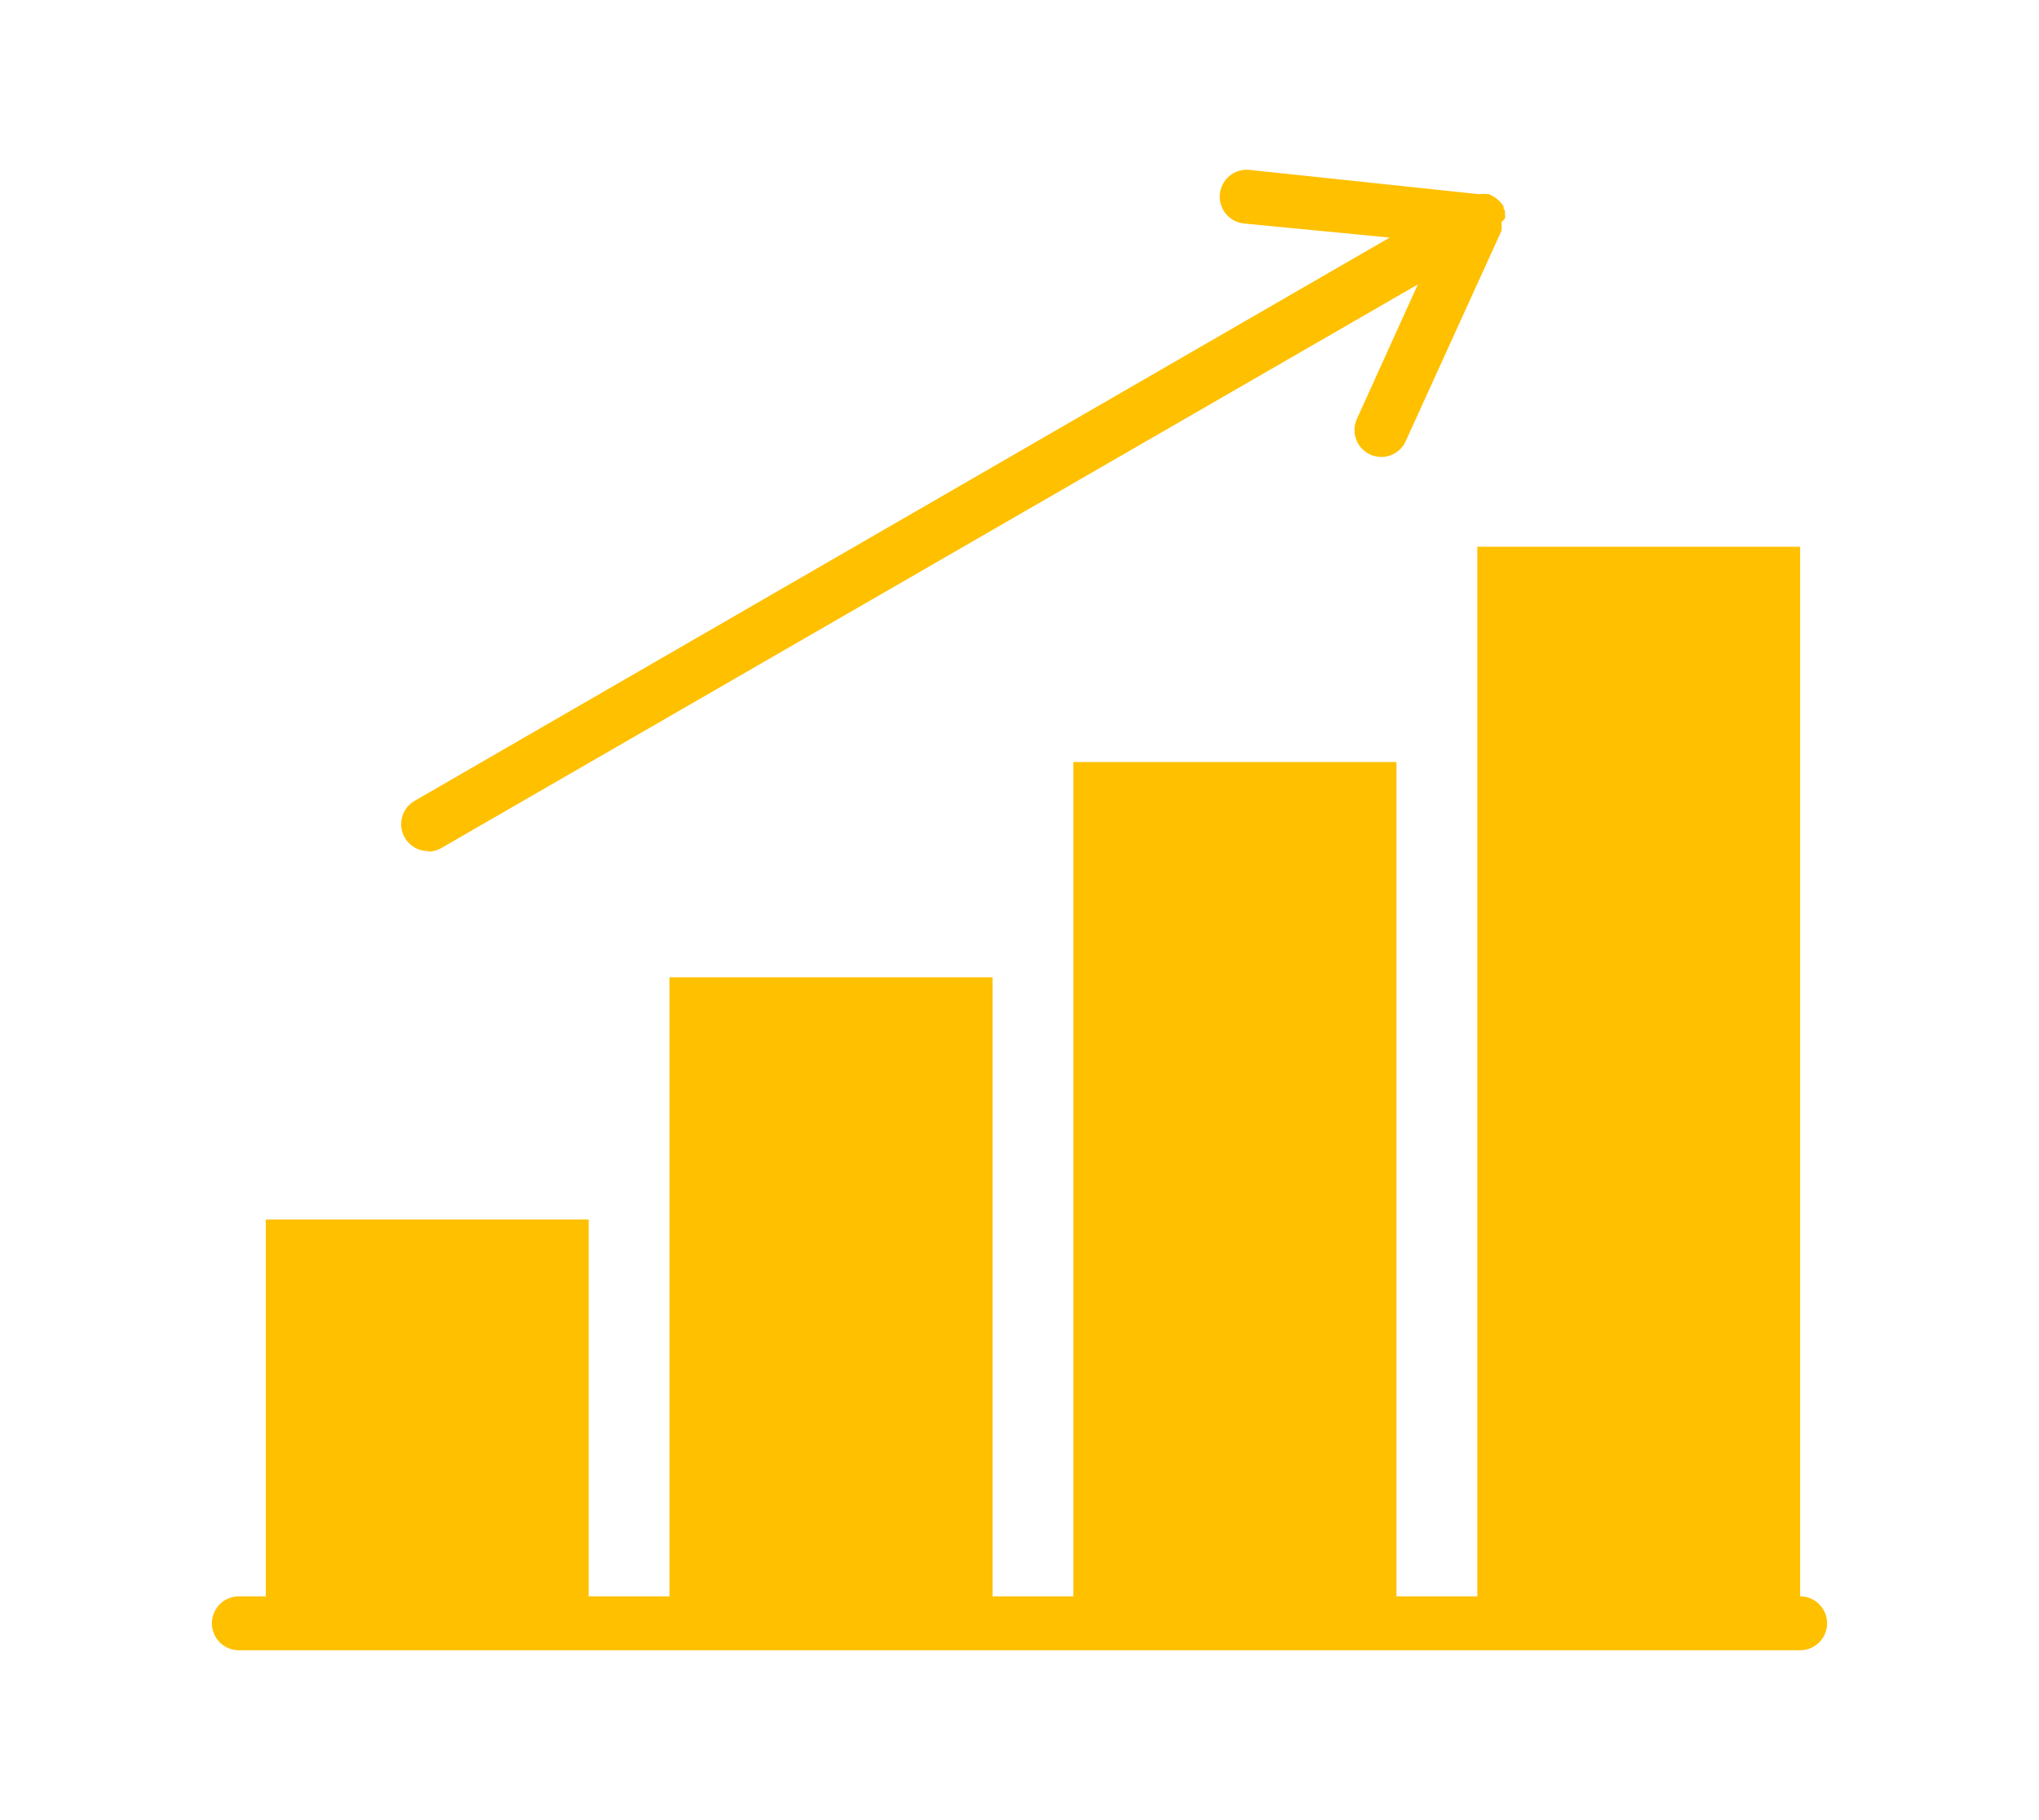<svg id="Layer_1" data-name="Layer 1" xmlns="http://www.w3.org/2000/svg" width="84" height="75" viewBox="0 0 84 75">
  <defs>
    <style>
      .cls-1 {
        fill: #ffc000;
      }
    </style>
  </defs>
  <title>parcer copy 2</title>
  <g>
    <path class="cls-1" d="M74.16,65.78V22.53H60.86V65.78H57.53V31.4H44.22V65.78H40.89V40.27H27.58V65.78H24.25V50.25H10.95V65.78H9.84a1.11,1.11,0,0,0,0,2.22H74.16a1.11,1.11,0,1,0,0-2.22Zm0,0"/>
    <path class="cls-1" d="M17.64,35.09a1.09,1.09,0,0,0,.55-.15L58.41,11.72,55.9,17.26a1.11,1.11,0,0,0,.55,1.47,1.17,1.17,0,0,0,.46.1,1.11,1.11,0,0,0,1-.65l3.95-8.68s0-.06,0-.09a1.23,1.23,0,0,0,0-.18s0-.06,0-.09,0,0,0,0A.92.92,0,0,0,62,9a.67.67,0,0,0,0-.18,1,1,0,0,0,0-.13l-.06-.11a.42.42,0,0,0,0-.09l-.06-.07-.07-.1-.1-.09-.14-.11L61.34,8l0,0-.09,0A.7.7,0,0,0,61,8s0,0-.08,0L51.47,7a1.11,1.11,0,0,0-.22,2.21l6,.58L17.08,33a1.11,1.11,0,0,0,.56,2.07Zm0,0"/>
  </g>
</svg>
